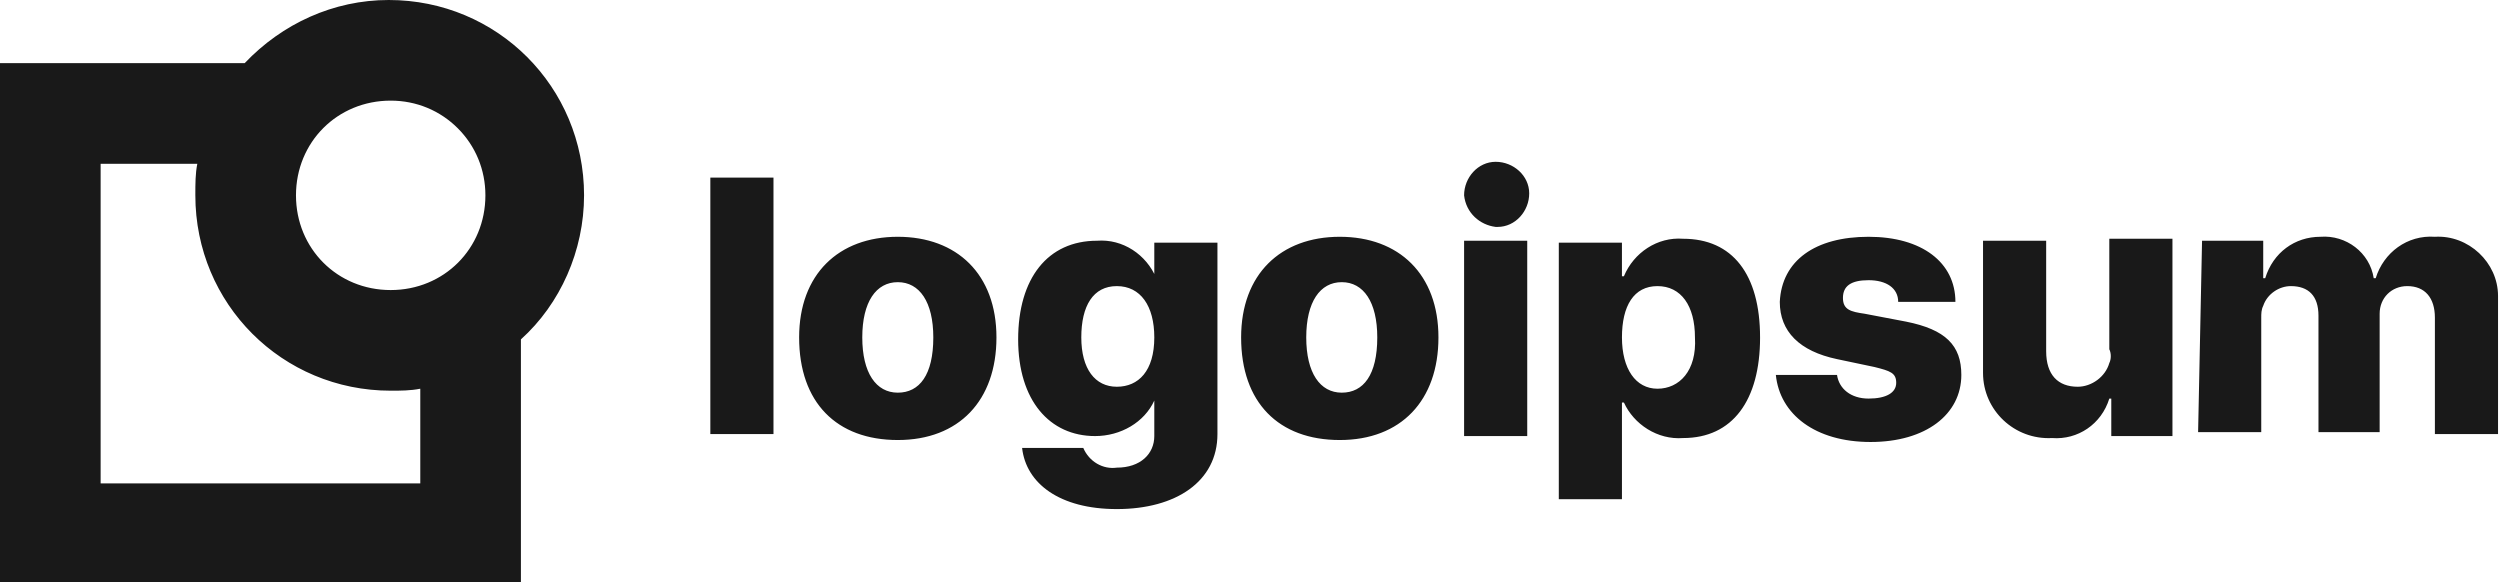 <svg xmlns="http://www.w3.org/2000/svg" viewBox="0 0 126.7 29.5" xml:space="preserve">  <path d="M36 9h3.2v13H36V9zm4.5 8.1c0-3.2 2-5.1 5-5.1s5 1.9 5 5.1-1.9 5.2-5 5.2-5-1.9-5-5.2zm6.8 0c0-1.8-.7-2.8-1.8-2.8s-1.8 1-1.8 2.8.7 2.8 1.8 2.8 1.8-.9 1.8-2.8zm4.5 5.6h3.1c.3.7 1 1.1 1.7 1 1.2 0 1.9-.7 1.9-1.6v-1.8c-.5 1.1-1.7 1.8-3 1.8-2.3 0-3.9-1.8-3.9-4.9s1.5-5 4-5c1.3-.1 2.5.7 3 1.9h-.1v-1.8h3.2V22c0 2.4-2.1 3.8-5.1 3.8-2.9 0-4.6-1.3-4.8-3.1zm6.7-5.6c0-1.6-.7-2.6-1.9-2.6s-1.8 1-1.8 2.6.7 2.5 1.8 2.5 1.9-.8 1.9-2.5zm4.4 0c0-3.2 2-5.1 5-5.1s5 1.9 5 5.1-1.9 5.2-5 5.2-5-1.9-5-5.2zm6.9 0c0-1.8-.7-2.8-1.8-2.8s-1.8 1-1.8 2.8.7 2.8 1.8 2.8 1.8-.9 1.8-2.8zm4.4-7.2c0-.9.7-1.7 1.6-1.7.9 0 1.7.7 1.7 1.6 0 .9-.7 1.7-1.6 1.7h-.1c-.8-.1-1.5-.7-1.6-1.6.1 0 .1 0 0 0zm0 2.3h3.2v9.9h-3.2v-9.9zm15 4.9c0 3.2-1.4 5.1-3.9 5.1-1.3.1-2.5-.7-3-1.8h-.1v4.9H79v-13h3.2V14h.1c.5-1.2 1.7-2 3-1.9 2.5 0 3.9 1.8 3.9 5zm-3.3 0c0-1.6-.7-2.6-1.9-2.6s-1.8 1-1.8 2.6.7 2.6 1.8 2.6 2-.9 1.9-2.6zm8.8-5.1c2.7 0 4.4 1.3 4.4 3.3h-2.9c0-.7-.6-1.1-1.5-1.1s-1.3.3-1.3.9.4.7 1.1.8l2.1.4c2 .4 2.8 1.2 2.8 2.7 0 2-1.8 3.4-4.6 3.4S90.2 21 90 19h3.1c.1.7.7 1.2 1.6 1.2s1.4-.3 1.4-.8-.3-.6-1.1-.8l-1.9-.4c-1.9-.4-2.9-1.4-2.9-2.9.1-2.1 1.8-3.3 4.5-3.3zm15.4 10.1H107v-1.9h-.1c-.4 1.3-1.6 2.1-2.9 2-1.9.1-3.5-1.4-3.5-3.3v-6.7h3.2v5.6c0 1.2.6 1.8 1.6 1.8.7 0 1.4-.5 1.6-1.2.1-.2.1-.5 0-.7v-5.6h3.2v10zm1.5-9.9h3.1v1.9h.1c.4-1.3 1.5-2.1 2.8-2.1 1.3-.1 2.5.8 2.7 2.1h.1c.4-1.3 1.6-2.2 3-2.1 1.7-.1 3.2 1.3 3.2 3v7h-3.2v-5.9c0-1-.5-1.6-1.4-1.6-.8 0-1.4.6-1.4 1.4v6h-3.1V16c0-1-.5-1.5-1.4-1.5-.6 0-1.2.4-1.4 1-.1.2-.1.4-.1.6v5.8h-3.2l.2-9.7zm-82-2.3c0-5.5-4.4-9.9-9.9-9.9-2.8 0-5.4 1.2-7.3 3.2H0v26.3h26.4V17.2c2-1.8 3.2-4.5 3.2-7.3zm-5 0c0 2.7-2.1 4.8-4.8 4.8-2.7 0-4.8-2.1-4.8-4.8s2.1-4.8 4.8-4.8c1.3 0 2.5.5 3.4 1.4.9.9 1.4 2.1 1.4 3.4zm-3.3 14.6H5.1V8.3H10c-.1.5-.1 1-.1 1.6 0 5.5 4.4 9.9 9.9 9.9.5 0 1 0 1.5-.1v4.8z" fill="#191919"></path></svg>
